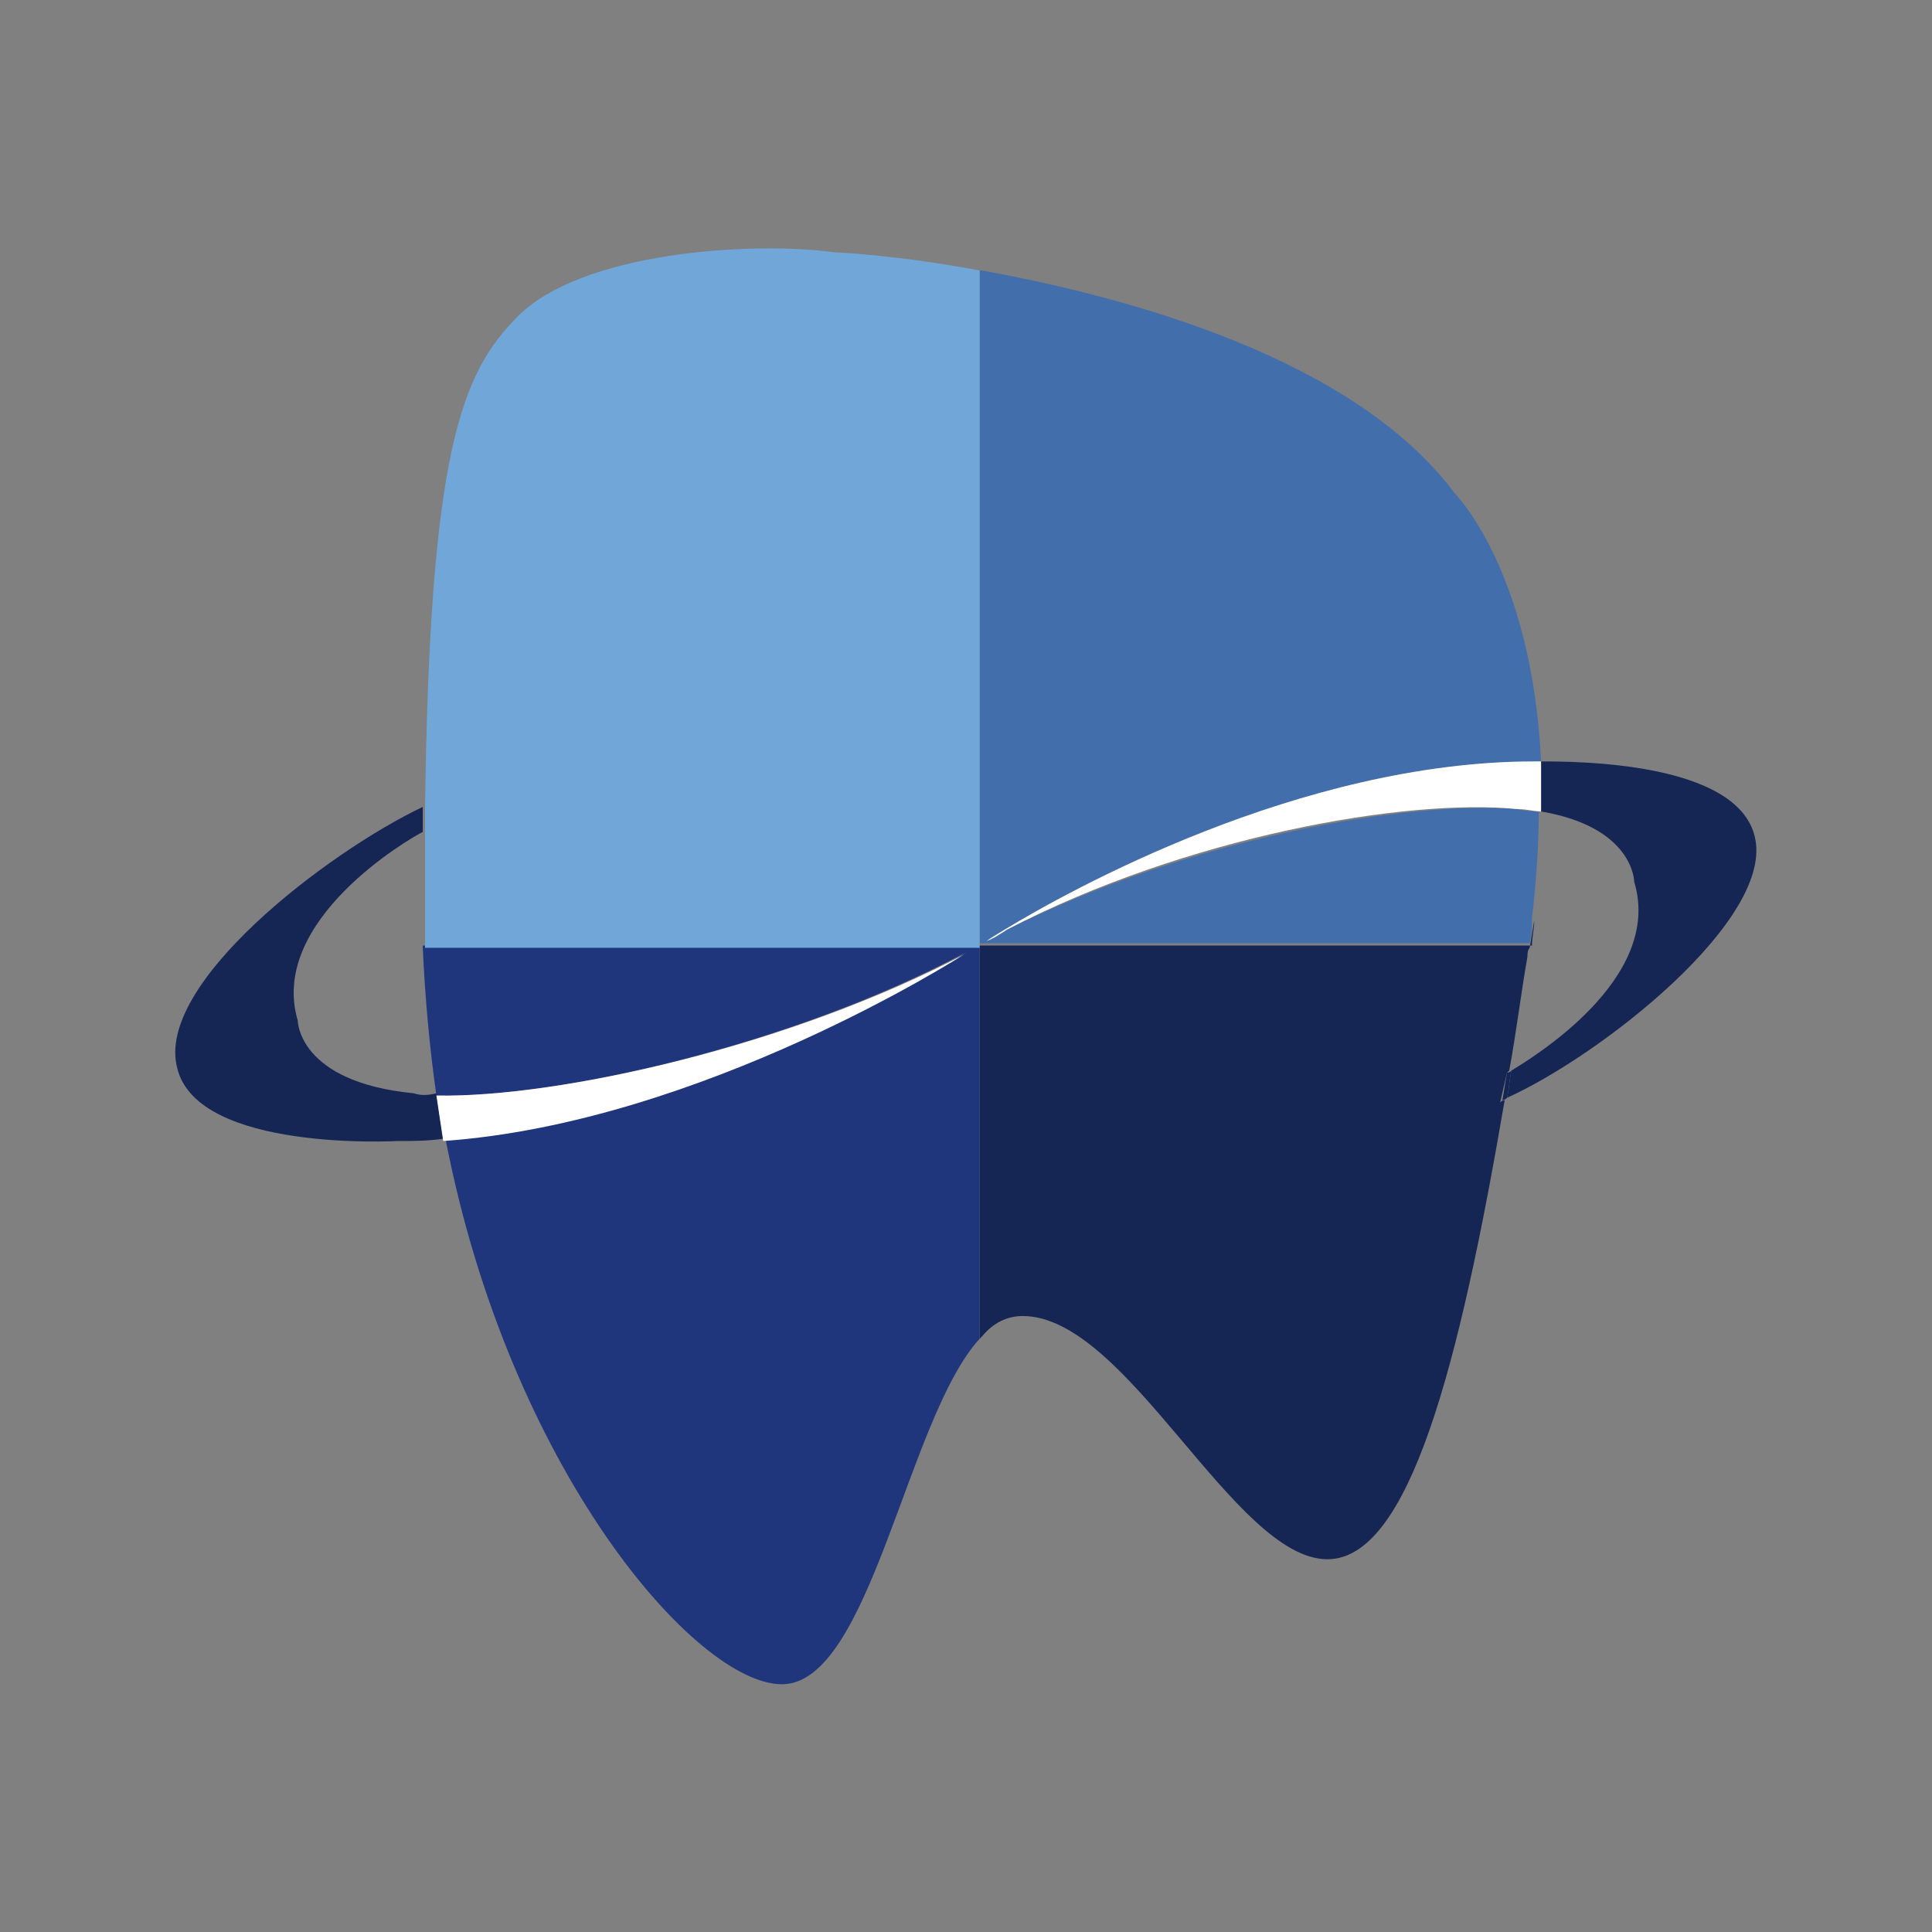 <?xml version="1.0" encoding="utf-8"?>
<!-- Generator: Adobe Illustrator 19.0.0, SVG Export Plug-In . SVG Version: 6.00 Build 0)  -->
<svg version="1.1" id="Capa_1" xmlns="http://www.w3.org/2000/svg" xmlns:xlink="http://www.w3.org/1999/xlink" x="0px" y="0px"
	 width="85px" height="85px" viewBox="0 0 85 85" style="enable-background:new 0 0 85 85;" xml:space="preserve">
<rect x="0" y="0" width="85" height="85" fill="#808080" stroke="none"/>
<style type="text/css">
	.st0{fill:none;}
	.st1{fill:#152554;}
	.st2{fill:#426FAB;}
	.st3{fill:#1F367D;}
	.st4{fill:#70A7D8;}
	.st5{fill:#FFFFFF;}
</style>
<g id="XMLID_1055_">
	<path id="XMLID_1087_" class="st0" d="M67.5,40.5l-0.2,1.2c0,0.1,0,0.3-0.1,0.4c-0.3,1.7-0.5,3.4-0.8,5c0.9-0.5,6.7-4,5.4-8.3
		c0,0,0-2.4-4.1-3.1C67.8,37.2,67.7,38.8,67.5,40.5L67.5,40.5z"/>
	<path id="XMLID_1086_" class="st0" d="M18.6,40.3c0-1.3,0-2.5,0-3.7c-0.6,0.4-6.8,3.9-5.5,8.3c0,0,0,2.8,5.1,3.2c0.3,0,0.6,0,1,0.1
		c-0.3-2.1-0.5-4.2-0.6-6.5l0-0.1h0C18.6,41.2,18.6,40.7,18.6,40.3z"/>
	<path id="XMLID_1085_" class="st1" d="M66.3,47.2c0,0,0,0,0.1-0.1c0.3-1.6,0.5-3.3,0.8-5c0-0.1,0-0.3,0.1-0.4l0.2-1.2l0,0
		c0,0.4-0.1,0.7-0.1,1.1H43.2l-0.1,0v0h0l0,0.1v17.2l0.1-0.1c0.5-0.6,1.1-0.9,1.8-0.9c4.6,0,9.3,10.7,13.4,10.7
		c3.6,0,5.8-8.5,7.8-20.2c0,0-0.1,0-0.2,0.1L66.3,47.2z"/>
	<path id="XMLID_1084_" class="st2" d="M66.8,35.6c-4.9-0.4-14.5,1.3-22.5,5.3c-0.3,0.2-0.6,0.3-0.9,0.5c0,0,0.3-0.2,0.8-0.5
		c2.8-1.7,13.1-7.4,23.3-7.4c0,0,0.1,0,0.3,0C67.4,25.1,64,21.7,64,21.7c-4.4-5.9-14.2-8.6-20.8-9.8l-0.1,0v29.6v0l0.1,0h24.1
		c0.1-0.4,0.1-0.7,0.1-1.1c0.2-1.7,0.3-3.3,0.3-4.7C67.5,35.7,67.2,35.7,66.8,35.6z"/>
	<path id="XMLID_1083_" class="st3" d="M43.1,41.6L43.1,41.6H18.6l0,0.1c0.1,2.2,0.3,4.4,0.6,6.5c5.4,0.1,15.6-2.2,23.3-6.3
		c0,0-11.5,7.4-22.9,8.2c2.8,14.5,11,24,14.8,24c3.9,0,5.5-11.7,8.7-15.2v0V41.7L43.1,41.6z"/>
	<rect id="XMLID_1082_" x="43.1" y="41.6" class="st4" width="0" height="0"/>
	<polygon id="XMLID_1081_" class="st4" points="43.1,41.6 43.1,41.6 43.1,41.6 43.1,41.5 	"/>
	<polygon id="XMLID_1080_" class="st4" points="43.1,41.6 43.1,41.6 43.1,41.6 43.1,41.6 	"/>
	<polygon id="XMLID_1079_" class="st4" points="43.1,41.6 43.1,41.6 43.1,41.6 	"/>
	<path id="XMLID_1078_" class="st1" d="M77.2,36.8c-0.8-3.3-7.9-3.3-9.4-3.3c0,0.7,0,1.5,0,2.2c4.1,0.7,4.1,3.1,4.1,3.1
		c1.3,4.3-4.6,7.8-5.4,8.3c-0.1,0.4-0.1,0.8-0.2,1.2C70.5,46.4,78.1,40.4,77.2,36.8z"/>
	<path id="XMLID_1077_" class="st1" d="M66.3,47.2l-0.2,1.2c0,0,0.1,0,0.2-0.1c0.1-0.4,0.1-0.8,0.2-1.2
		C66.4,47.2,66.3,47.2,66.3,47.2z"/>
	<path id="XMLID_1064_" class="st5" d="M44.2,40.9l0.1,0c7.9-4.1,17.6-5.8,22.5-5.3c0.4,0,0.7,0.1,1,0.1c0-0.8,0-1.5,0-2.2
		c-0.2,0-0.3,0-0.3,0C57.2,33.5,47,39.2,44.2,40.9z"/>
	<path id="XMLID_1063_" class="st5" d="M44.3,40.9l-0.1,0c-0.5,0.3-0.8,0.5-0.8,0.5C43.7,41.3,44,41.1,44.3,40.9z"/>
	<path id="XMLID_1058_" class="st1" d="M18.2,48.1c-5.1-0.5-5.1-3.2-5.1-3.2c-1.3-4.4,4.9-8,5.5-8.3c0-0.4,0-0.7,0-1.1
		c-4.2,2-11.8,7.8-10.8,11.5c0.9,3.7,9.7,3.2,9.7,3.2c0.7,0,1.3,0,2-0.1c-0.1-0.6-0.2-1.3-0.3-2C18.8,48.2,18.5,48.2,18.2,48.1z"/>
	<path id="XMLID_1057_" class="st5" d="M19.2,48.2c0.1,0.7,0.2,1.3,0.3,2c11.4-0.8,22.9-8.2,22.9-8.2C34.8,46,24.6,48.3,19.2,48.2z"
		/>
	<path id="XMLID_1056_" class="st4" d="M36.7,11.1c-3.7-0.5-11.1,0-13.9,2.8c-2.5,2.5-3.9,5.9-4.1,21.7c0,0.3,0,0.7,0,1.1
		c0,1.2,0,2.4,0,3.7c0,0.4,0,0.9,0,1.3h0h24.4l0,0l0,0l0,0V12v-0.1C39.4,11.2,36.7,11.1,36.7,11.1z"/>
</g>
</svg>
